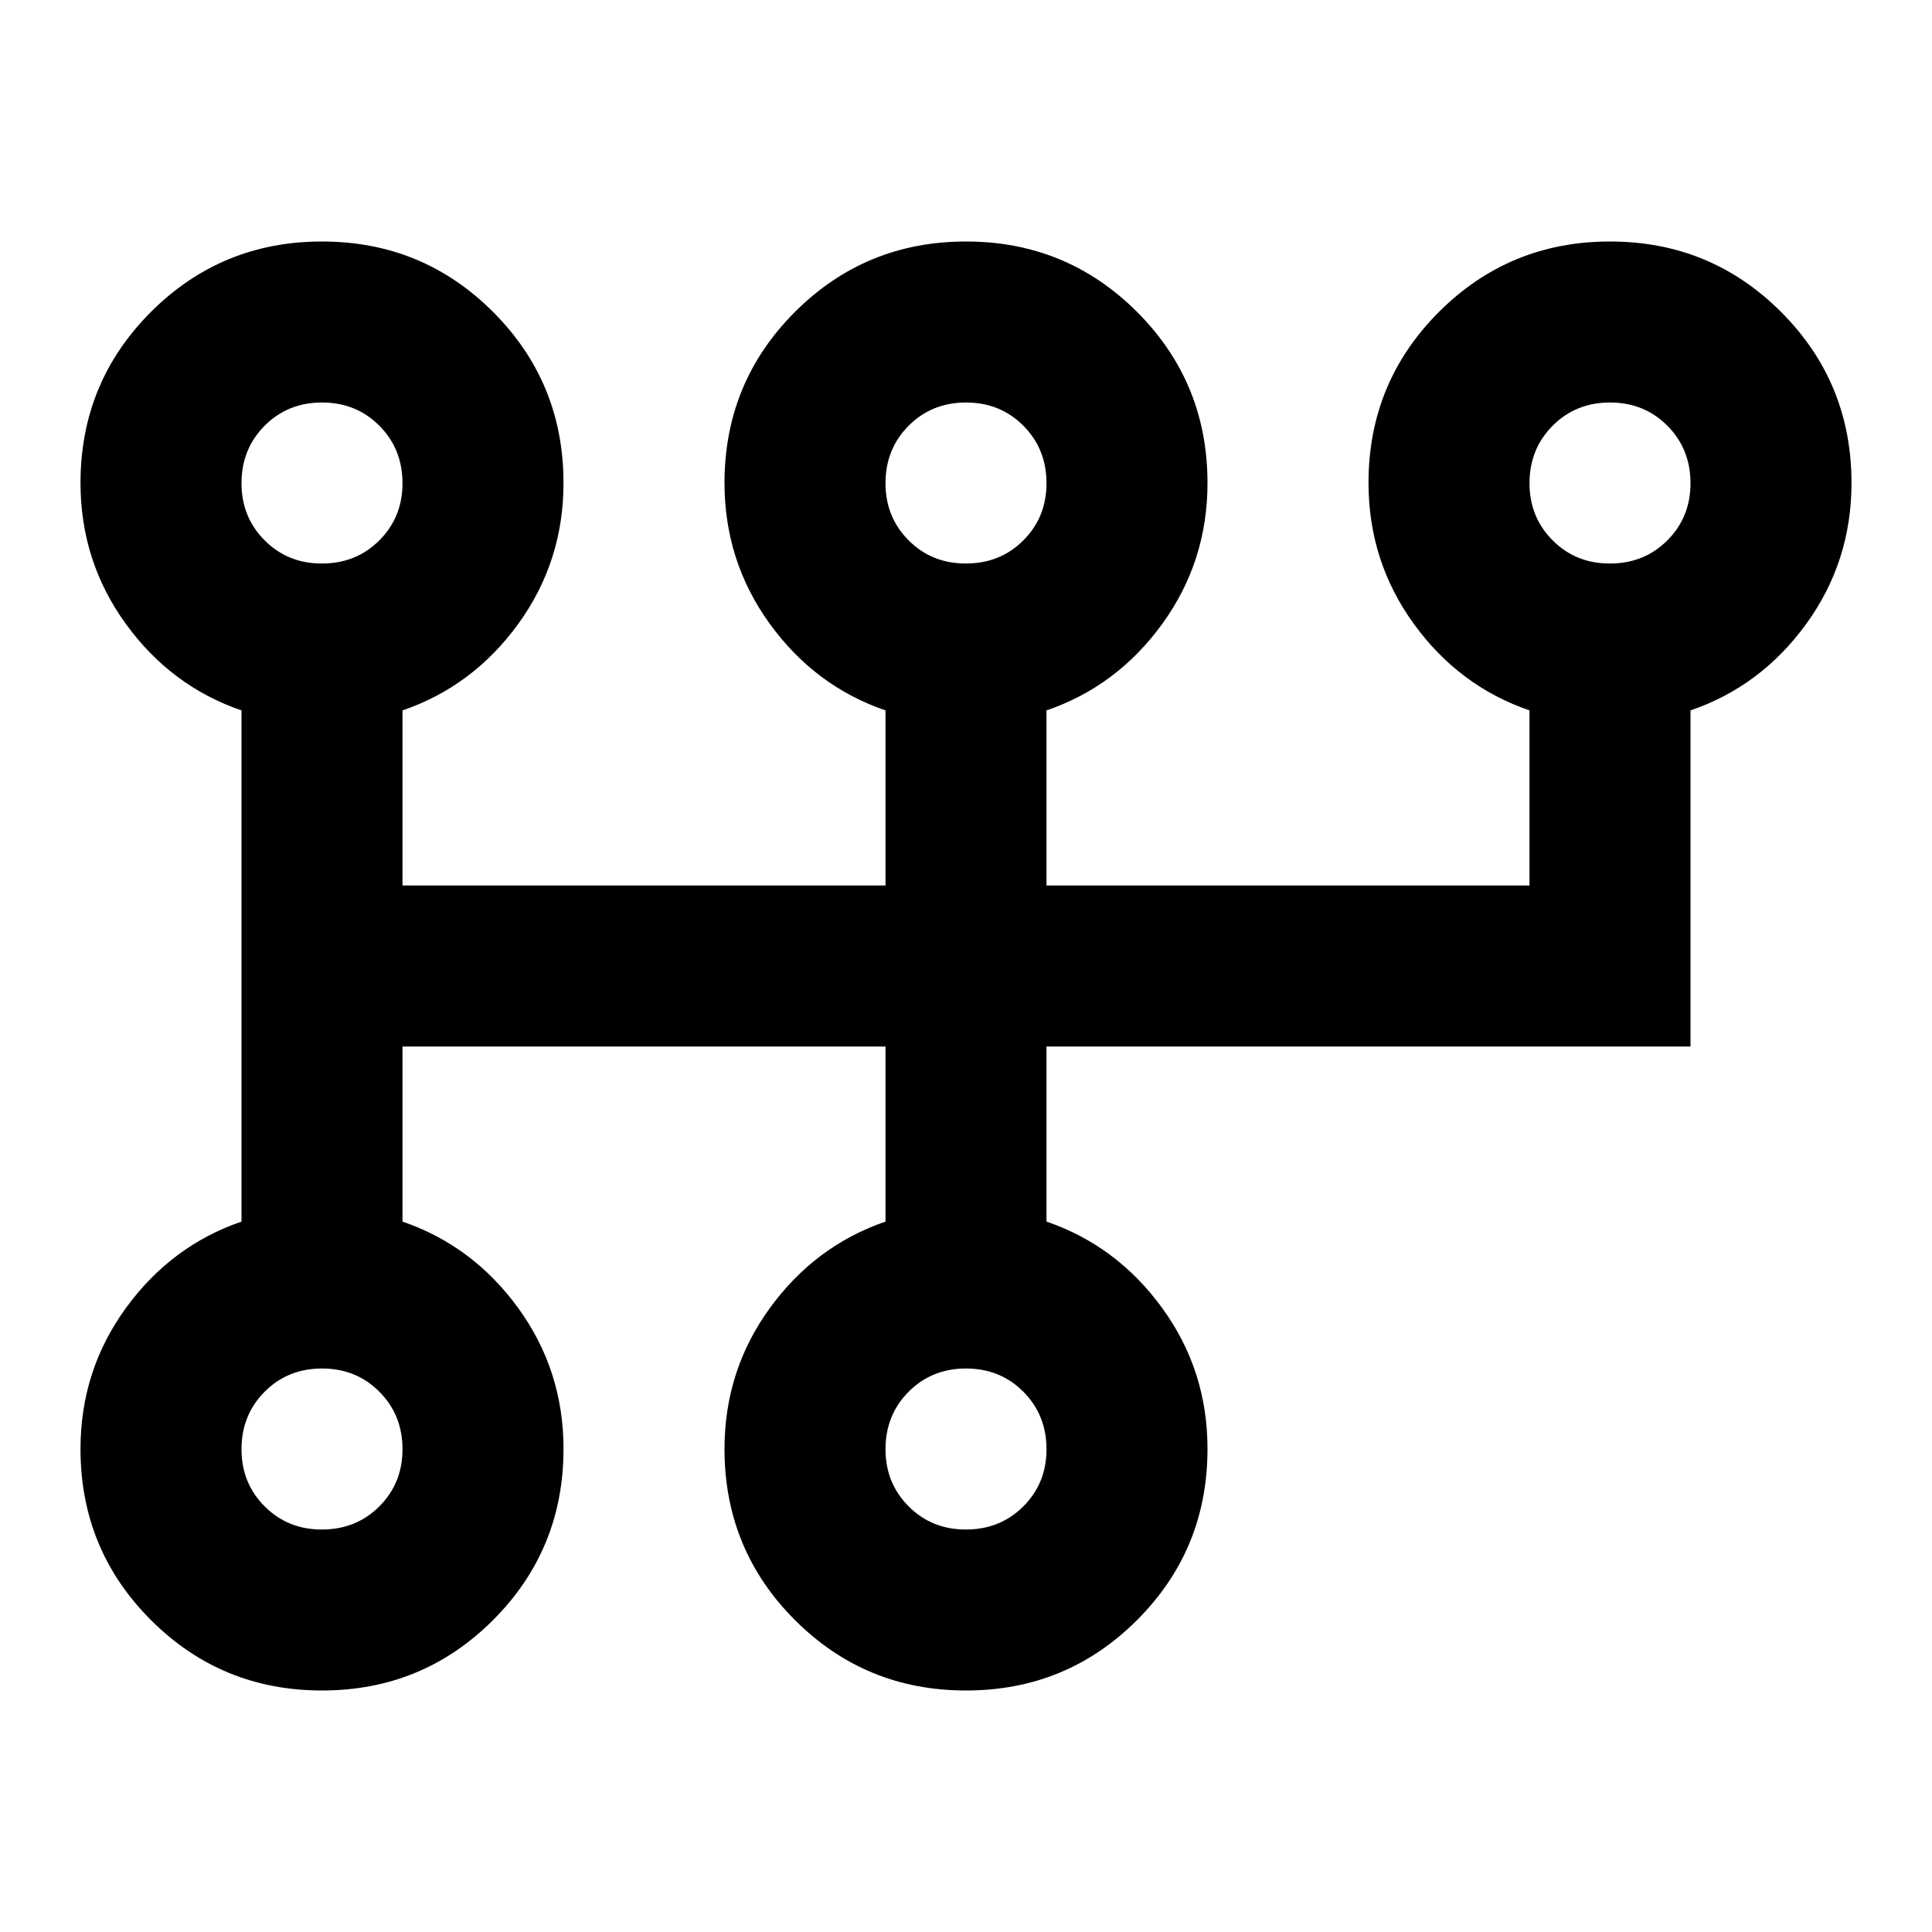 <svg xmlns="http://www.w3.org/2000/svg" width="24" height="24" viewBox="0 0 24 24"><path fill="currentColor" d="M4 21q-1.25 0-2.125-.875T1 18q0-.975.563-1.75T3 15.175v-6.35q-.875-.3-1.437-1.075T1 6q0-1.25.875-2.125T4 3t2.125.875T7 6q0 .975-.562 1.75T5 8.825V11h6V8.825q-.875-.3-1.437-1.075T9 6q0-1.25.875-2.125T12 3t2.125.875T15 6q0 .975-.562 1.75T13 8.825V11h6V8.825q-.875-.3-1.437-1.075T17 6q0-1.25.875-2.125T20 3t2.125.875T23 6q0 .975-.562 1.75T21 8.825V13h-8v2.175q.875.3 1.438 1.075T15 18q0 1.25-.875 2.125T12 21t-2.125-.875T9 18q0-.975.563-1.75T11 15.175V13H5v2.175q.875.3 1.438 1.075T7 18q0 1.25-.875 2.125T4 21m0-2q.425 0 .713-.288T5 18t-.288-.712T4 17t-.712.288T3 18t.288.713T4 19M4 7q.425 0 .713-.288T5 6t-.288-.712T4 5t-.712.288T3 6t.288.713T4 7m8 12q.425 0 .713-.288T13 18t-.288-.712T12 17t-.712.288T11 18t.288.713T12 19m0-12q.425 0 .713-.288T13 6t-.288-.712T12 5t-.712.288T11 6t.288.713T12 7m8 0q.425 0 .713-.288T21 6t-.288-.712T20 5t-.712.288T19 6t.288.713T20 7m0-1"/></svg>